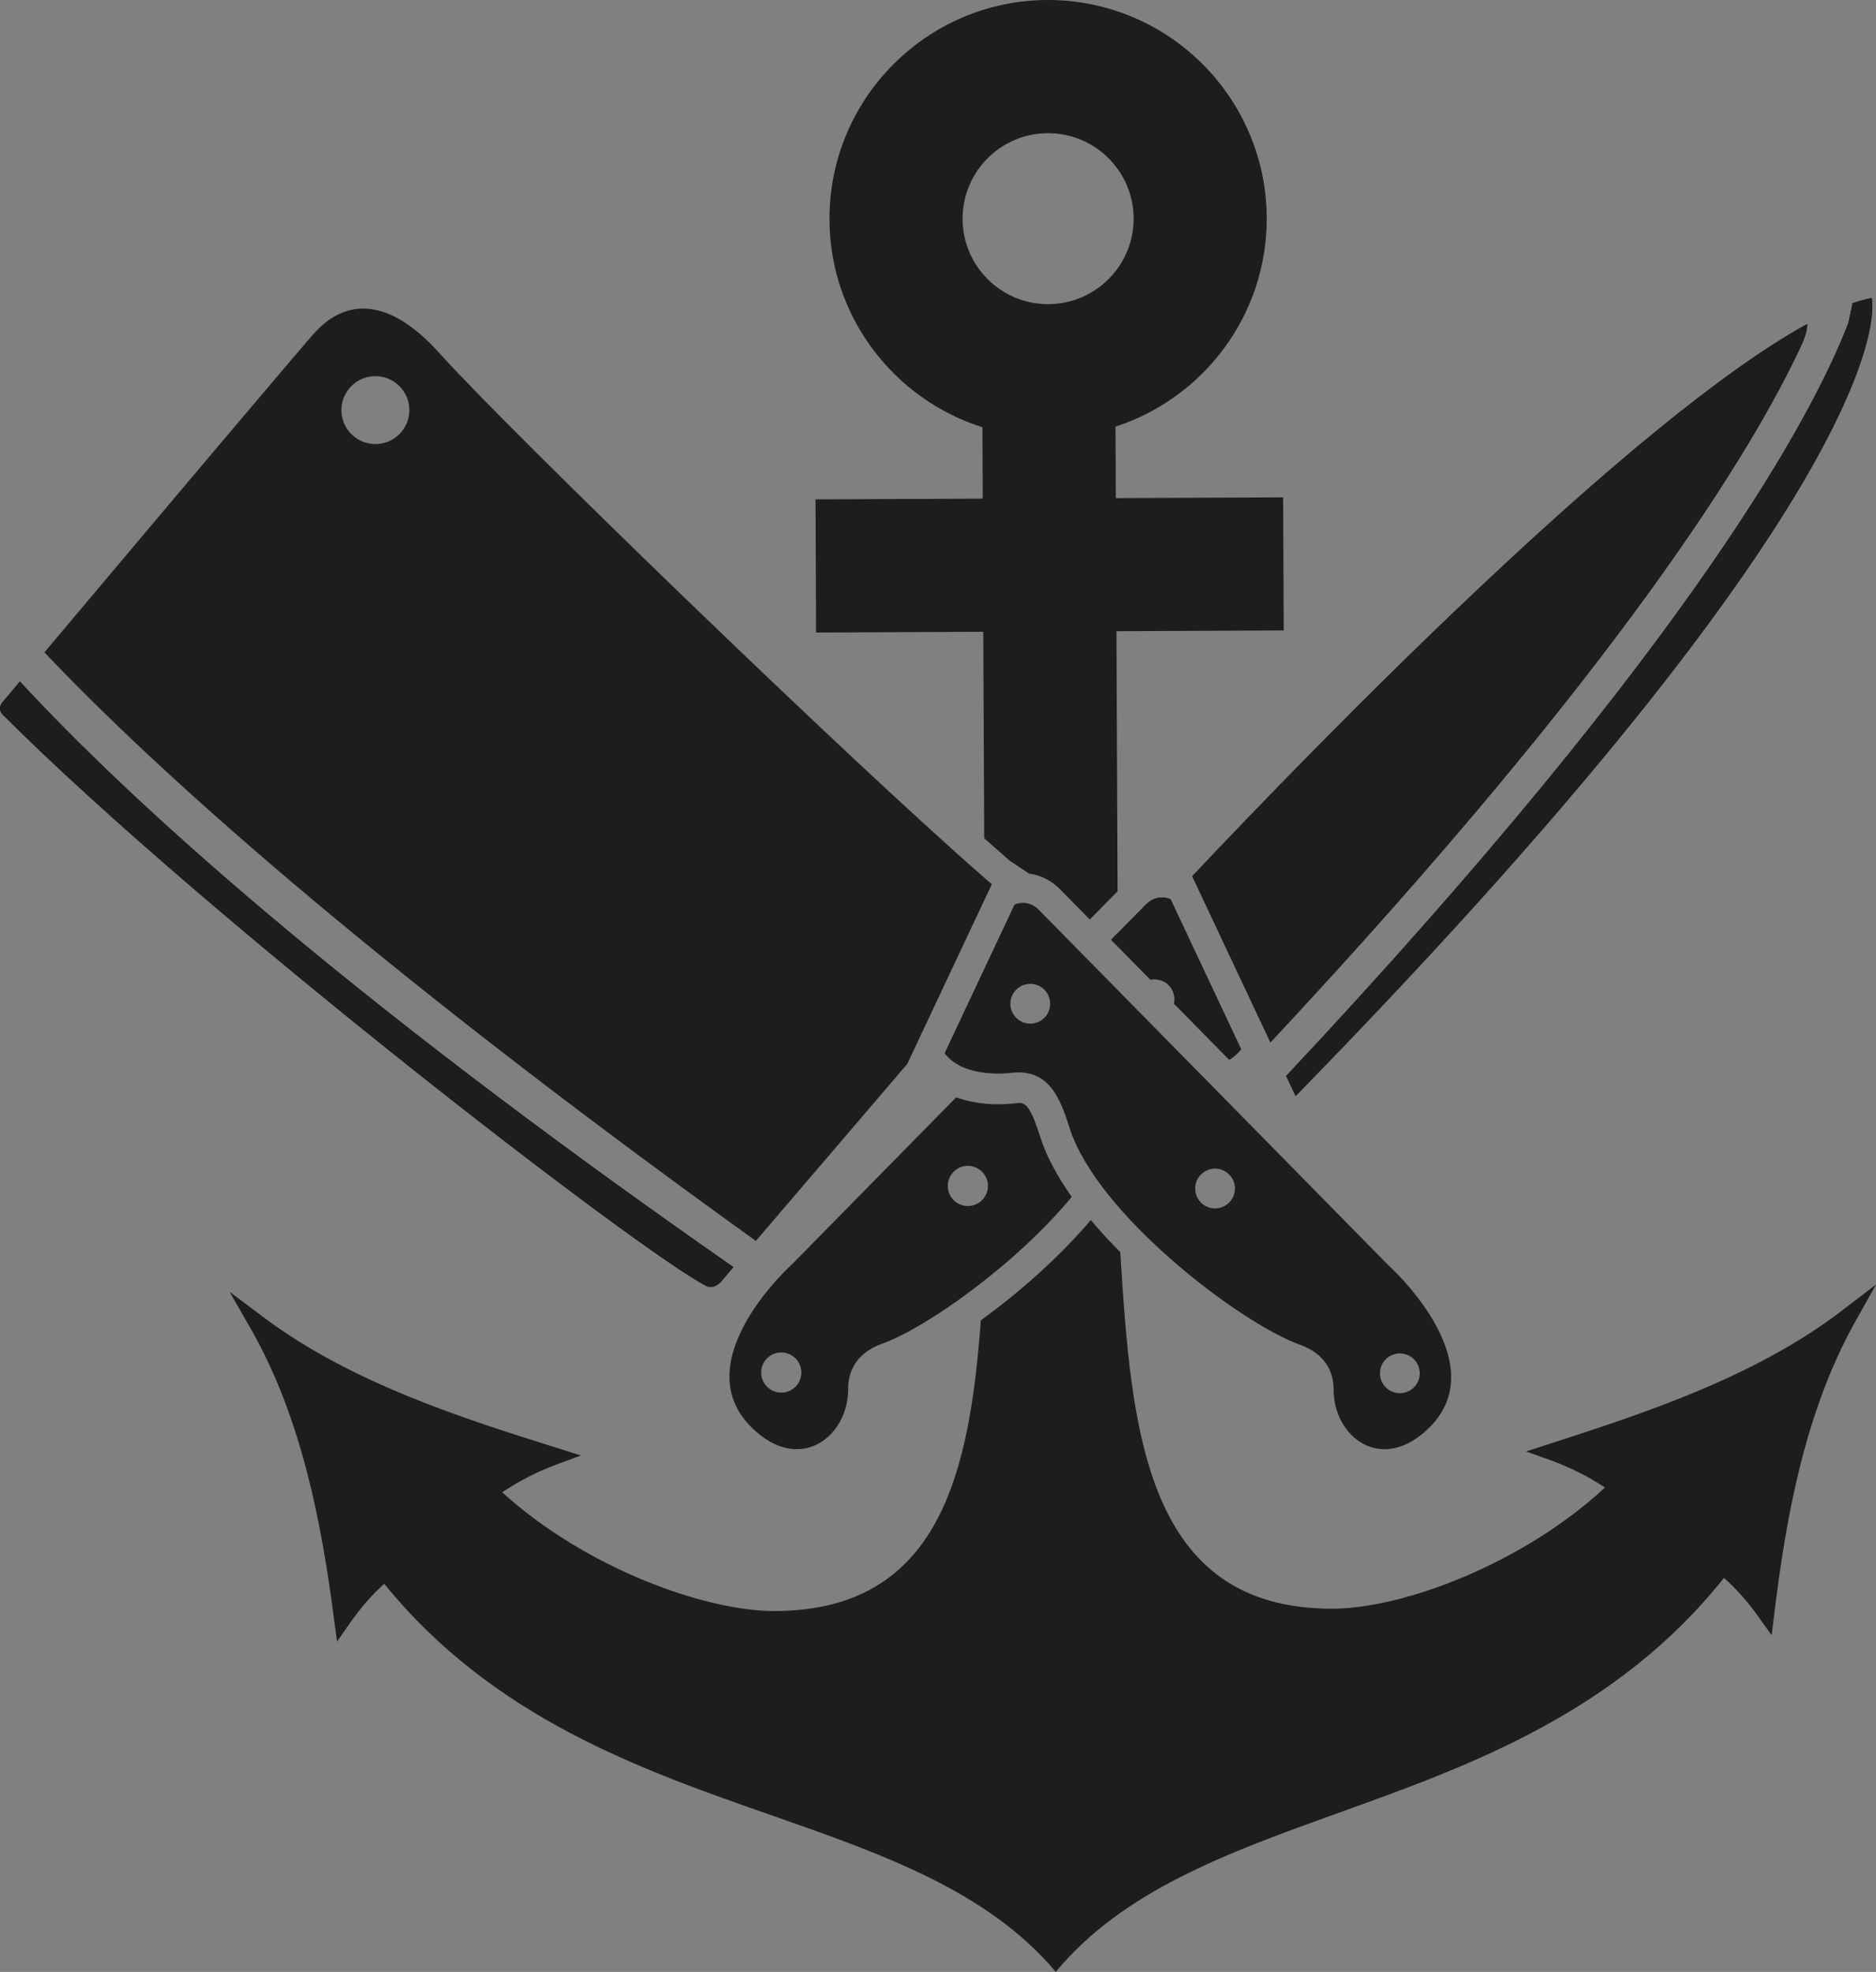 <?xml version="1.0" encoding="UTF-8"?><svg id="Ebene_2" xmlns="http://www.w3.org/2000/svg" viewBox="0 0 381.77 401.31"><rect x="0" y="0" width="381.77" height="401.31" fill="#808080" stroke="none"/><defs><style>.cls-1{fill:#fff;}.cls-2{fill:#1d1d1b;}</style></defs><g id="Ebene_1-2"><g><path class="cls-2" d="m252.56,213.52c-.67.9-1.5,1.59-2.4,2.15l-11.24-11.42c.29-1.31-.07-2.74-1.09-3.77-.2-.2-.41-.37-.64-.52s-.47-.28-.71-.37c-.49-.2-1.01-.3-1.53-.3-.28,0-.56.03-.83.08l-6.64-6.75-1.35-1.37c.47-.47.92-.93,1.34-1.36,3.25-3.3,5.36-5.45,5.74-5.82,1.13-1.13,2.31-1.43,3.24-1.43,1.03,0,1.76.37,1.76.37l14.35,30.51Z"/><path class="cls-2" d="m366.33,70.8c-9.7,20.68-36.28,64.78-107.8,141.33h-.01s-15.8-33.56-15.8-33.56l-.11-.24c25.95-27.5,89.54-92.86,125.17-112.4.01.97-.29,2.5-1.45,4.87Z"/><path class="cls-2" d="m263.66,223.05l-1.92-4.08c83.59-89.14,107.6-135.5,114.38-153.18,0,0,.51-2.21.87-4.08,1.37-.47,2.67-.82,3.89-1.06,0,0,9.02,33.24-117.22,162.4Z"/><path class="cls-2" d="m4.05,138.69c-2.19,2.61-3.47,4.13-3.47,4.13,0,0-1.3,1.33,0,2.64,41.17,41.17,129.47,109.25,143.16,116.25,1.47.75,2.86-.73,2.86-.73l2.66-3.11C68.72,201.74,26.04,162.49,4.05,138.69Z"/><g><path class="cls-2" d="m213.35,61.9c-9.59.04-17.42-7.72-17.46-17.31-.05-9.61,7.72-17.45,17.32-17.48,9.6-.05,17.44,7.72,17.49,17.32.03,9.6-7.74,17.43-17.35,17.47Zm13.85,66.56l34.04-.16-.12-27.08-34.05.15-.06-14.55c17.92-5.82,30.86-22.7,30.77-42.5C257.67,19.77,237.63-.1,213.08,0c-24.52.12-44.39,20.16-44.28,44.71.08,19.8,13.18,36.57,31.13,42.24l.06,14.53-34.03.15.11,27.1,34.03-.16.19,42.03c1.41,1.26,2.75,2.44,4,3.53.28.25.57.5.85.74l.34.3,3.95,2.62c2.3.29,4.47,1.36,6.21,3.1.4.4,2.65,2.69,6.13,6.23l.08-.08.99-1c2.08-2.12,3.59-3.65,4.59-4.66l-.04-8.82-.19-44.1Zm.27,61.43c-.42.43-.87.89-1.34,1.36l1.35,1.37v-2.73Z"/><path class="cls-2" d="m208.09,183.74c.06,0,.13,0,.19,0-.04,0-.08,0-.11,0-.03,0-.05,0-.08,0Z"/><path class="cls-2" d="m374.82,266.74c-17.75,13.58-40.75,21.03-59.23,27.01l-5.03,1.63,4.97,1.79c3.94,1.42,7.67,3.29,11.09,5.55-16.57,15.38-40.83,24.59-55.34,24.66-38.37.16-41.06-36.6-43.3-72.55-2.04-2.05-4.07-4.24-6-6.54-6.36,7.51-14.57,14.75-22.38,20.41-2.29,31.02-8.37,59.01-41.83,59.16-14.5.06-38.85-8.93-55.57-24.17,3.42-2.29,7.13-4.2,11.07-5.66l4.93-1.83-5.03-1.59c-18.54-5.83-41.59-13.08-59.48-26.49l-6.98-5.24,4.34,7.56c10.52,18.47,14.46,40.18,16.92,59.01l.62,4.61,2.66-3.8c2.15-3.07,4.48-5.74,6.94-7.95,22.16,27.31,52.28,37.85,78.89,47.14,22.47,7.87,43.91,15.36,57.77,31.84,13.75-16.6,35.1-24.28,57.51-32.35,26.53-9.52,56.54-20.31,78.47-47.82,2.49,2.18,4.82,4.83,7,7.88l2.7,3.78.57-4.61c2.31-18.85,6.05-40.59,16.41-59.15l4.27-7.61-6.95,5.3Z"/><path class="cls-2" d="m203.22,218.48s-.06,0-.1,0c.02,0,.04,0,.06,0,.01,0,.03,0,.04,0Z"/><path class="cls-2" d="m207.39,224.46s.03,0,.05,0c0,0-.02,0-.03,0,0,0-.01,0-.02,0Z"/></g><g><path class="cls-2" d="m252.56,213.52c-.67.9-1.5,1.59-2.4,2.15l-11.24-11.42c.29-1.31-.07-2.74-1.09-3.77-.2-.2-.41-.37-.64-.52s-.47-.27-.71-.37c-.49-.2-1.01-.3-1.53-.3-.28,0-.56.03-.83.08l-6.64-6.75-1.35-1.37c.47-.47.92-.93,1.34-1.36,3.25-3.3,5.36-5.45,5.74-5.82,1.13-1.13,2.31-1.43,3.24-1.43,1.03,0,1.76.37,1.76.37l14.35,30.51Z"/><path class="cls-1" d="m257.99,210.97l-14.35-30.52-.88-1.86-.04-.02,15.8,33.57h.01s-.54-1.17-.54-1.17Z"/></g><path class="cls-2" d="m366.33,70.8c-9.7,20.68-36.28,64.78-107.8,141.33h-.01s-15.8-33.56-15.8-33.56l-.11-.24c25.95-27.5,89.54-92.86,125.17-112.4.01.97-.29,2.5-1.45,4.87Z"/><path class="cls-2" d="m263.66,223.05l-1.92-4.08c83.59-89.14,107.6-135.5,114.38-153.18,0,0,.51-2.21.87-4.08,1.37-.47,2.67-.82,3.89-1.06,0,0,9.02,33.24-117.22,162.4Z"/><path class="cls-2" d="m211.71,231.42c-1.92-6.03-2.92-6.96-4.3-6.96-.28,0-.58.04-.91.08-.9.12-6.51.75-11.92-1.22-17,17.3-33.19,33.76-33.19,33.76,0,0-22.12,19.73-8.53,33.32,9.82,9.82,19.74,1.97,19.74-7.63,0-1.54.09-6.88,6.95-9.33,8.99-3.22,27.24-16.18,38.55-29.87-2.87-4.07-5.13-8.18-6.39-12.15Zm-49.83,50.79c-1.6,1.6-4.19,1.59-5.78,0-1.6-1.59-1.6-4.18,0-5.78s4.18-1.59,5.78,0c1.59,1.59,1.59,4.19,0,5.78Zm37.97-37.97c-1.59,1.59-4.18,1.59-5.77,0-1.61-1.6-1.6-4.18,0-5.79,1.59-1.59,4.18-1.59,5.77.01,1.6,1.6,1.6,4.18,0,5.78Z"/><path class="cls-2" d="m4.05,138.69c-2.19,2.61-3.47,4.13-3.47,4.13,0,0-1.3,1.33,0,2.64,41.17,41.17,129.47,109.25,143.16,116.25,1.47.75,2.86-.73,2.86-.73l2.66-3.11C68.72,201.74,26.04,162.49,4.05,138.69Z"/><g><path class="cls-2" d="m81.28,88.35c-1.35,1.35-3.12,2.02-4.89,2.02s-3.54-.67-4.89-2.02c-2.7-2.7-2.7-7.08,0-9.77,1.35-1.35,3.12-2.03,4.89-2.03s3.54.68,4.89,2.03c2.7,2.69,2.7,7.07,0,9.77Zm120.48,91.53c-.46-.4-.94-.81-1.43-1.24-27.95-24.36-97.02-91.29-110.83-106.69-1.58-1.76-3.08-3.2-4.52-4.39-.36-.3-.72-.58-1.07-.84-.7-.53-1.38-1-2.05-1.41-.34-.2-.66-.39-.99-.57-1.79-.97-3.44-1.52-4.96-1.77-.28-.05-.55-.09-.82-.11-.4-.04-.79-.06-1.17-.06-3.11,0-5.54,1.25-7.23,2.49-.34.25-.65.5-.93.74-.56.48-1,.92-1.32,1.24-1.79,1.79-38.45,45.34-55.4,65.49,21.5,22.67,63.98,61.68,144.78,119.78l30.81-36.02,17.21-36.57s-.05-.04-.08-.07Z"/><path class="cls-1" d="m206.42,184.1l-14.21,30.22s.04.05.05.07l14.28-30.34c-.08.03-.12.05-.12.05Z"/></g><path class="cls-2" d="m282.49,257.44s-68.76-69.94-71.11-72.3c-1.08-1.07-2.2-1.38-3.1-1.4h-.19c-.74.01-1.31.21-1.55.31-.08.03-.12.05-.12.05l-14.21,30.22s.04.05.05.07c3.97,5.22,13.41,3.96,13.41,3.96,7.87-.99,10.1,5.28,11.99,11.2,5.59,17.58,34.73,39.75,46.85,44.1,6.78,2.43,6.89,7.72,6.89,9.24,0,9.51,9.81,17.28,19.54,7.56,13.45-13.46-8.45-33.01-8.45-33.01Zm-69.96-50.31c-1.59,1.58-4.15,1.58-5.73,0-1.58-1.58-1.58-4.15,0-5.72,1.58-1.58,4.15-1.58,5.73,0,1.57,1.57,1.57,4.14,0,5.72Zm37.6,37.6c-1.58,1.59-4.15,1.59-5.73,0-1.57-1.57-1.57-4.14.01-5.72,1.58-1.58,4.14-1.58,5.72,0,1.58,1.58,1.58,4.15,0,5.72Zm37.61,37.61c-1.59,1.58-4.16,1.58-5.73,0-1.58-1.58-1.58-4.14,0-5.73,1.58-1.57,4.14-1.57,5.73,0,1.57,1.58,1.57,4.14,0,5.73Z"/></g></g></svg>
